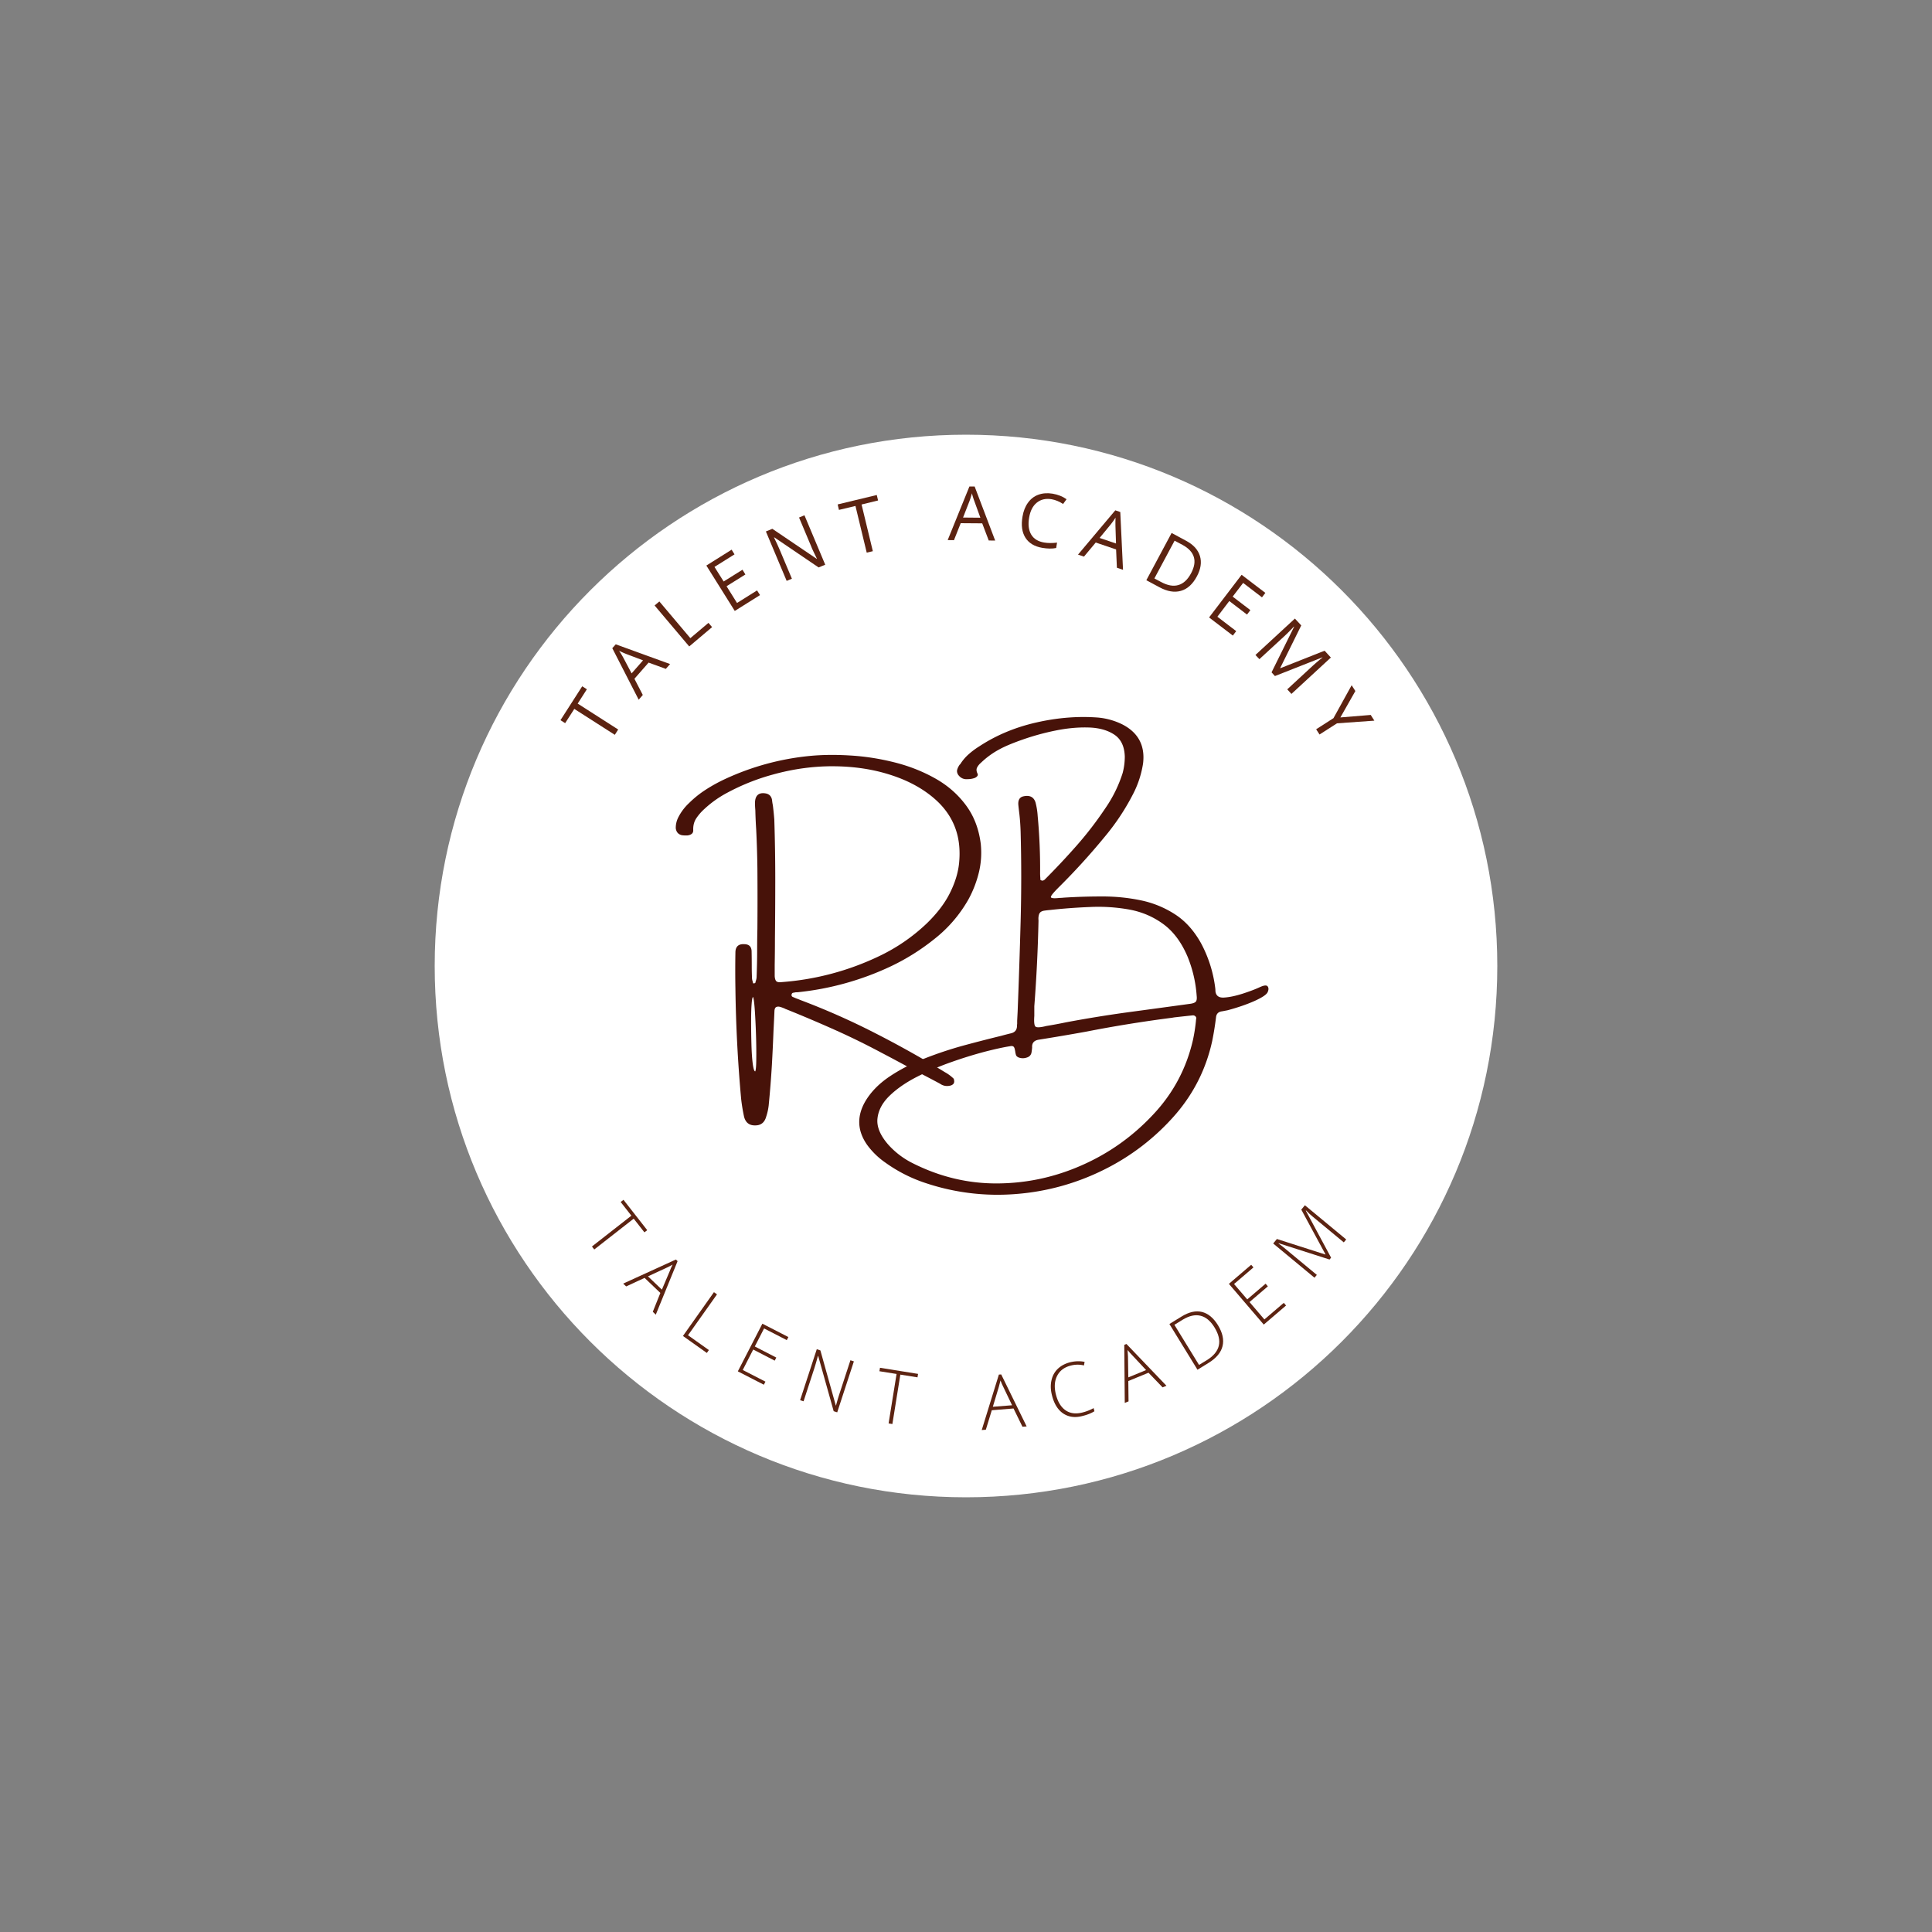 <?xml version="1.0" encoding="UTF-8"?>
<svg data-bbox="84.375 84.375 206.25 206.25" height="500" viewBox="0 0 375 375" width="500" xmlns="http://www.w3.org/2000/svg" data-type="color">
    <rect x="0" y="0" width="375" height="375" fill="#808080" stroke="none"/>
    <g>
        <defs>
            <clipPath id="c1620d27-3cfc-44c8-a619-112099bac2dc">
                <path d="M84.375 84.375h206.25v206.25H84.375Zm0 0"/>
            </clipPath>
            <clipPath id="8370c650-4d5b-4d0e-ac7e-14fd12930856">
                <path d="M187.5 84.375c-56.953 0-103.125 46.172-103.125 103.125S130.547 290.625 187.5 290.625 290.625 244.453 290.625 187.5 244.453 84.375 187.5 84.375m0 0"/>
            </clipPath>
        </defs>
        <g clip-path="url(#c1620d27-3cfc-44c8-a619-112099bac2dc)">
            <g clip-path="url(#8370c650-4d5b-4d0e-ac7e-14fd12930856)">
                <path d="M84.375 84.375h206.25v206.25H84.375Zm0 0" fill="#ffffff" data-color="1"/>
            </g>
        </g>
        <path d="M146.198 193.563q-.175-.188-.297 1.171-.11 1.361-.11 3.547 0 2.19.063 4.422.061 2.25.25 3.75.201 1.5.485 1.5.186-.346.203-2.328.03-1.985-.047-4.562a142 142 0 0 0-.219-4.72q-.14-2.155-.328-2.78m4.125 2.625q-.082 1.939-.187 3.89-.127 3.327-.313 6.64-.236 3.938-.625 7.876-.129 1.09-.469 2.11-.468 1.733-2.11 1.733c-1.148.04-1.874-.507-2.187-1.64a35 35 0 0 1-.578-3.516 275 275 0 0 1-1.11-21.39 194 194 0 0 1 0-7.078q.048-1.671 1.782-1.547 1.312.046 1.36 1.359.03 1.454.03 2.969 0 1.064.048 2.187-.001.376.156.781.03.159.031.235 0 .063.047.062h.188c.03 0 .07-.007.125-.03a.3.3 0 0 0 .109-.063q0-.14.047-.235.152-.433.187-.797c.07-1.812.11-3.617.11-5.422 0-1.351.015-2.703.047-4.046.03-3.907.03-7.82 0-11.75q-.048-3.748-.235-7.532a83 83 0 0 1-.156-3.328q-.001-.34-.031-.656-.048-.62-.047-1.219.076-2.11 2.062-1.781c.707.125 1.125.555 1.25 1.281.031.336.082.672.156 1.016q.171 1.359.282 2.766.187 5.812.187 11.671-.002 5.706-.062 11.407 0 2.578-.047 5.14v2.172q.046.751.328 1.016.293.251 1.031.156a52.8 52.8 0 0 0 19.063-5.11 35.4 35.4 0 0 0 9.125-6.312q3.046-2.966 4.515-5.984 1.483-3.013 1.735-5.797.265-2.779-.297-5.188-.972-4.108-4.375-7.109-3.392-2.999-8.453-4.656c-3.375-1.114-7.055-1.692-11.031-1.735q-5.97-.074-12.063 1.625a42 42 0 0 0-8.797 3.516 20.8 20.8 0 0 0-4.406 3.125 9.7 9.7 0 0 0-1.594 1.828q-.654.984-.594 2.344 0 .469-.328.703t-.797.281a5.3 5.3 0 0 1-1.093-.047q-1.014-.233-1.172-1.328a4.5 4.5 0 0 1 .469-2.094 10 10 0 0 1 2.109-2.812q1.517-1.5 3.281-2.625a31 31 0 0 1 3.656-2.016 50.6 50.6 0 0 1 16.438-4.5q3.654-.358 7.906-.093 4.265.252 8.5 1.312 4.232 1.048 7.86 3.063c2.425 1.336 4.437 3.062 6.03 5.187q2.403 3.173 2.954 7.625.28 2.86-.375 5.531a21.5 21.5 0 0 1-2.016 5.203 26.1 26.1 0 0 1-6.703 7.766 42.7 42.7 0 0 1-8.266 5.188 55.6 55.6 0 0 1-18.187 5.078q-.281 0-.562.031-.035.047-.141.047a.6.6 0 0 0-.313.078.45.45 0 0 0-.156.266q-.093.421.375.547.434.204.844.343.328.13.703.281a140 140 0 0 1 14.266 6.329 201 201 0 0 1 13.593 7.609 7.8 7.8 0 0 1 1.547 1.125q.153.106.188.313c.031.132.047.265.047.39q-.036.342-.235.5a1.2 1.2 0 0 1-.469.25c-.75.195-1.437.078-2.062-.36a277 277 0 0 0-5.469-2.859q-3-1.64-6.047-3.234a142 142 0 0 0-9.046-4.422 265 265 0 0 0-9.25-3.922c-.106-.031-.2-.07-.282-.125a8 8 0 0 0-.875-.328q-.454-.141-.781 0-.328.142-.375.734m0 0" fill="#471209" data-color="2"/>
        <path d="M246.056 191.469q.312.422-.016 1.125-.33.704-2.594 1.719-2.268 1.001-5.187 1.78c-.336.063-.688.134-1.063.204-.719.086-1.11.484-1.172 1.203a59 59 0 0 1-.734 4.547q-1.75 8.014-7.094 14.234a44.4 44.4 0 0 1-13.937 10.766 46.1 46.1 0 0 1-16.969 4.703 44 44 0 0 1-17.5-2.078 28.8 28.8 0 0 1-7.969-4.031 14.8 14.8 0 0 1-3.5-3.407c-1.914-2.718-2.047-5.527-.39-8.422 1.062-1.812 2.609-3.414 4.64-4.796q3.047-2.064 6.844-3.547a75 75 0 0 1 7.656-2.547c2.594-.7 5.004-1.317 7.235-1.86q1.013-.28 2-.515c.695-.188 1.062-.64 1.093-1.36 0-.156.008-.312.032-.468v-.594l.093-1.797q.342-8.7.578-17.437.236-8.73 0-17.438a41 41 0 0 0-.234-3.375 92 92 0 0 1-.203-1.781q-.14-1.452.938-1.719 1.875-.433 2.39 1.172.34 1.299.422 2.656.516 5.533.469 11.094 0 .469.047.938v.328q.262.203.484.156a.85.85 0 0 0 .36-.188 144 144 0 0 0 6.218-6.625q3-3.405 5.578-7.265a25.7 25.7 0 0 0 3.328-6.781q.423-1.577.422-3.22c-.062-2-.758-3.425-2.078-4.28q-1.987-1.296-5.062-1.36-3.064-.077-6.438.625a48 48 0 0 0-6.234 1.719q-2.86 1.002-4.39 1.828a16.2 16.2 0 0 0-3.563 2.531.6.6 0 0 0-.11.11 3.1 3.1 0 0 0-.781.937q-.28.517.094 1.25a.46.46 0 0 1-.125.5 1.3 1.3 0 0 1-.438.297q-.655.234-1.36.234-1.17.111-1.874-.875-.31-.528-.156-1.015.157-.498.468-.922.001-.047.078-.047a8.9 8.9 0 0 1 1.657-1.969 15.4 15.4 0 0 1 2.078-1.547c3.281-2.156 6.969-3.695 11.062-4.625q6.155-1.405 12.016-.953c1.656.156 3.219.602 4.688 1.328q4.638 2.392 4.015 7.578a19.3 19.3 0 0 1-1.812 5.688 44.8 44.8 0 0 1-5.672 8.594 129 129 0 0 1-8.797 9.672c-1.125 1.117-1.664 1.78-1.61 2q.094.327 1.735.14.341 0 .766-.047 3.638-.234 7.484-.234 3.844 0 7.453.75a19.3 19.3 0 0 1 6.625 2.703c2.02 1.293 3.71 3.168 5.078 5.625a24.8 24.8 0 0 1 2.766 8.766q.03.281.031.547.153 1.329 1.672 1.234 1.53-.093 3.594-.75c1.375-.445 2.476-.863 3.312-1.25q1.264-.591 1.563-.156m-13.875 6.312q.059-.311-.141-.5a.66.66 0 0 0-.5-.203c-1.2.125-2.39.258-3.578.39q-.234.034-.469.079c-5.68.73-11.219 1.625-16.625 2.687a430 430 0 0 1-9.297 1.578q-1.329.236-1.234 1.5-.047.56-.14 1.063-.188.703-.938.906a2.3 2.3 0 0 1-1.594-.047q-.375-.187-.469-.468a6 6 0 0 1-.14-.625.8.8 0 0 0-.047-.266q-.082-.564-.297-.734-.222-.176-.719-.063-1.798.28-4.797 1.047a83 83 0 0 0-6.469 2 54 54 0 0 0-6.703 2.86q-3.217 1.639-5.328 3.671-2.107 2.027-2.375 4.406-.281 2.373 2.063 5.079a15.8 15.8 0 0 0 4.719 3.609q7.874 3.984 16.406 3.953 8.53-.032 16.406-3.5c5.258-2.305 9.867-5.562 13.828-9.781q5.918-6.235 7.828-14.656.375-1.765.563-3.641 0-.186.047-.344m-1.22-2.937q.844-.106 1.126-.406.281-.296.187-1.141a24.5 24.5 0 0 0-1.78-7.64q-1.77-4.154-4.704-6.298-2.923-2.138-6.578-2.812a34 34 0 0 0-7.61-.5q-3.955.157-7.765.578-.55.048-1.094.125-.815.113-1.031.64-.206.533-.14 1.235v.156a298 298 0 0 1-.813 16.531v1.876q-.129 1.768.234 2.078.375.315 2.11-.125a86 86 0 0 0 3.78-.703c3.977-.75 7.985-1.399 12.016-1.954 4.008-.539 8.032-1.086 12.063-1.64m0 0" fill="#471209" data-color="2"/>
        <path d="m115.345 242.525-.453-.578 7.656-5.985-2.078-2.656.547-.422 4.61 5.89-.547.423-2.08-2.657Zm0 0" fill="#5c2311" data-color="3"/>
        <path d="m128.176 250.96-3.063-2.922-3.578 1.656-.578-.547 10.234-4.672.328.313-4.234 10.39-.578-.562Zm-2.406-3.22 2.703 2.579 1.562-3.688q.153-.45.516-1.172-.598.347-1.14.594Zm0 0" fill="#5c2311" data-color="3"/>
        <path d="m132.56 259.31 6.015-8.5.594.423-5.626 7.937 4.047 2.875-.39.563Zm0 0" fill="#5c2311" data-color="3"/>
        <path d="m148.26 268.772-5.047-2.594 4.765-9.25 5.047 2.594-.312.593-4.407-2.265-1.797 3.5 4.172 2.156-.312.594-4.172-2.157-2.031 3.97 4.406 2.265Zm0 0" fill="#5c2311" data-color="3"/>
        <path d="m162.504 274.133-.688-.22-3-10.702-.062-.032a44 44 0 0 1-.688 2.391l-2.094 6.422-.671-.219 3.234-9.89.703.234 2.984 10.672.047.015c.22-.824.446-1.597.688-2.328l2.11-6.453.671.219Zm0 0" fill="#5c2311" data-color="3"/>
        <path d="m173.21 276.405-.734-.125 1.547-9.594-3.328-.531.11-.672 7.39 1.188-.11.671-3.328-.53Zm0 0" fill="#5c2311" data-color="3"/>
        <path d="m196.725 273.384-4.219.343-1.156 3.782-.797.062 3.328-10.766.453-.03 4.938 10.093-.813.062Zm-4.016-.329 3.735-.296-1.735-3.625q-.222-.421-.515-1.188-.159.69-.328 1.266Zm0 0" fill="#5c2311" data-color="3"/>
        <path d="M207.943 265.03q-1.921.456-2.719 1.954c-.53.992-.632 2.187-.296 3.593q.529 2.175 1.843 3.125c.875.625 1.953.79 3.235.485a9 9 0 0 0 2.265-.875l.157.609q-.938.596-2.438.953-2.128.516-3.687-.562-1.549-1.092-2.141-3.579-.374-1.53-.063-2.843.299-1.326 1.235-2.219.95-.902 2.422-1.266c.976-.226 1.898-.25 2.765-.062l-.125.687a5.2 5.2 0 0 0-2.453 0m0 0" fill="#5c2311" data-color="3"/>
        <path d="m222.925 266.445-3.922 1.609.047 3.953-.734.297-.094-11.266.422-.172 7.766 8.11-.75.312Zm-3.922.906 3.454-1.422-2.735-2.922q-.344-.34-.86-.969.06.69.079 1.297Zm0 0" fill="#5c2311" data-color="3"/>
        <path d="M236.4 257.208q1.36 2.22.891 4.094-.47 1.862-2.734 3.25l-2.125 1.312-5.453-8.875 2.39-1.468c1.43-.875 2.735-1.164 3.922-.875q1.796.44 3.11 2.562m-.671.438q-1.173-1.904-2.735-2.266-1.546-.373-3.421.766l-1.625 1 4.78 7.78 1.47-.89q3.968-2.437 1.53-6.39m0 0" fill="#5c2311" data-color="3"/>
        <path d="m249.623 253.398-4.329 3.703-6.765-7.906 4.328-3.704.437.516-3.765 3.219 2.562 2.984 3.563-3.047.437.516-3.562 3.047 2.89 3.375 3.766-3.219Zm0 0" fill="#5c2311" data-color="3"/>
        <path d="m258.063 244.472-9.859-3.157-.047.047q.721.517 1.438 1.125l6 4.97-.453.546-8.016-6.64.719-.876 9.406 3.016.016-.047-4.688-8.672.703-.844 8.016 6.641-.469.563-6.078-5.032c-.43-.351-.844-.742-1.25-1.172l-.047.047 4.906 9.125Zm0 0" fill="#5c2311" data-color="3"/>
        <path d="m119.99 141.598-.656 1.031-7.86-5.031-1.78 2.765-.907-.578 4.219-6.578.906.578-1.781 2.781Zm0 0" fill="#5c2311" data-color="3"/>
        <path d="m129.236 129.829-3.344-1.22-2.75 3.141 1.625 3.141-.797.922-5.125-10 .672-.75 10.547 3.828Zm-4.422-1.657-3.219-1.218a18 18 0 0 1-1.437-.641c.273.387.546.836.828 1.344l1.609 3.047Zm0 0" fill="#5c2311" data-color="3"/>
        <path d="m133.777 125.475-6.719-7.953.922-.781 6.015 7.125 3.516-2.969.703.828Zm0 0" fill="#5c2311" data-color="3"/>
        <path d="m147.524 115.506-4.906 3.078-5.516-8.812 4.906-3.078.563.906-3.89 2.438 1.78 2.828 3.657-2.282.562.922-3.656 2.281 2.031 3.25 3.89-2.437Zm0 0" fill="#5c2311" data-color="3"/>
        <path d="m160.176 109.609-1.282.531-8.61-5.844-.046.032q.675 1.36 1.172 2.546l2.297 5.454-1.016.421-4.031-9.593 1.25-.516 8.61 5.828.046-.015q-.094-.188-.547-1.125-.457-.937-.61-1.375l-2.312-5.5 1.047-.438Zm0 0" fill="#5c2311" data-color="3"/>
        <path d="m169.418 106.986-1.188.281-2.187-9.062-3.204.765-.25-1.062 7.594-1.828.25 1.062-3.203.781Zm0 0" fill="#5c2311" data-color="3"/>
        <path d="m191.913 104.91-1.266-3.328-4.172-.031-1.312 3.297-1.219-.016 4.219-10.406h1.015l3.985 10.5Zm-1.625-4.422-1.172-3.234a15 15 0 0 1-.469-1.5q-.175.69-.469 1.5l-1.25 3.203Zm0 0" fill="#5c2311" data-color="3"/>
        <path d="M204.11 96.9q-1.703-.28-2.874.671c-.774.625-1.266 1.594-1.485 2.906q-.344 2.016.406 3.282.748 1.254 2.516 1.546 1.077.187 2.5.016l-.172 1.047q-1.143.234-2.703-.031-2.268-.393-3.266-1.969-1.001-1.576-.562-4.11.264-1.592 1.063-2.687.796-1.107 2.015-1.547 1.23-.45 2.766-.203c1.062.188 1.96.547 2.703 1.078l-.672.922q-1.08-.715-2.234-.922m0 0" fill="#5c2311" data-color="3"/>
        <path d="m216.79 110.195-.156-3.547-3.953-1.344-2.282 2.735-1.156-.391 7.234-8.594.97.328.53 11.22Zm-.172-4.703-.11-3.438q-.017-.64.016-1.578-.362.597-.906 1.281l-2.187 2.657Zm0 0" fill="#5c2311" data-color="3"/>
        <path d="M232.316 111.87q-1.219 2.28-3.094 2.812-1.877.546-4.187-.703l-2.531-1.36 4.906-9.171 2.812 1.516q2.137 1.141 2.688 2.968.544 1.817-.594 3.938m-1.14-.578q.967-1.794.546-3.172c-.28-.926-1.007-1.707-2.172-2.344l-1.562-.828-3.922 7.328 1.297.688q1.905 1.029 3.36.593c.976-.28 1.796-1.039 2.452-2.265m0 0" fill="#5c2311" data-color="3"/>
        <path d="m239.292 123.364-4.61-3.516 6.313-8.281 4.61 3.515-.657.86-3.656-2.797-2.031 2.656 3.437 2.625-.656.86-3.437-2.626-2.313 3.047 3.656 2.797Zm0 0" fill="#5c2311" data-color="3"/>
        <path d="m246.807 130.504 4.375-8.844-.031-.047a35 35 0 0 1-1.829 1.844l-4.875 4.484-.765-.812 7.656-7.063 1.234 1.328-4.078 8.25.047.047 8.563-3.39 1.218 1.328-7.656 7.062-.812-.89 4.921-4.547a34 34 0 0 1 1.922-1.625l-.03-.032-9.204 3.625Zm0 0" fill="#5c2311" data-color="3"/>
        <path d="m260.168 139.254 5.89-.484.704 1.109-7.25.516-3.39 2.171-.657-1.015 3.36-2.156 3.53-6.391.72 1.125Zm0 0" fill="#5c2311" data-color="3"/>
    </g>
</svg>
